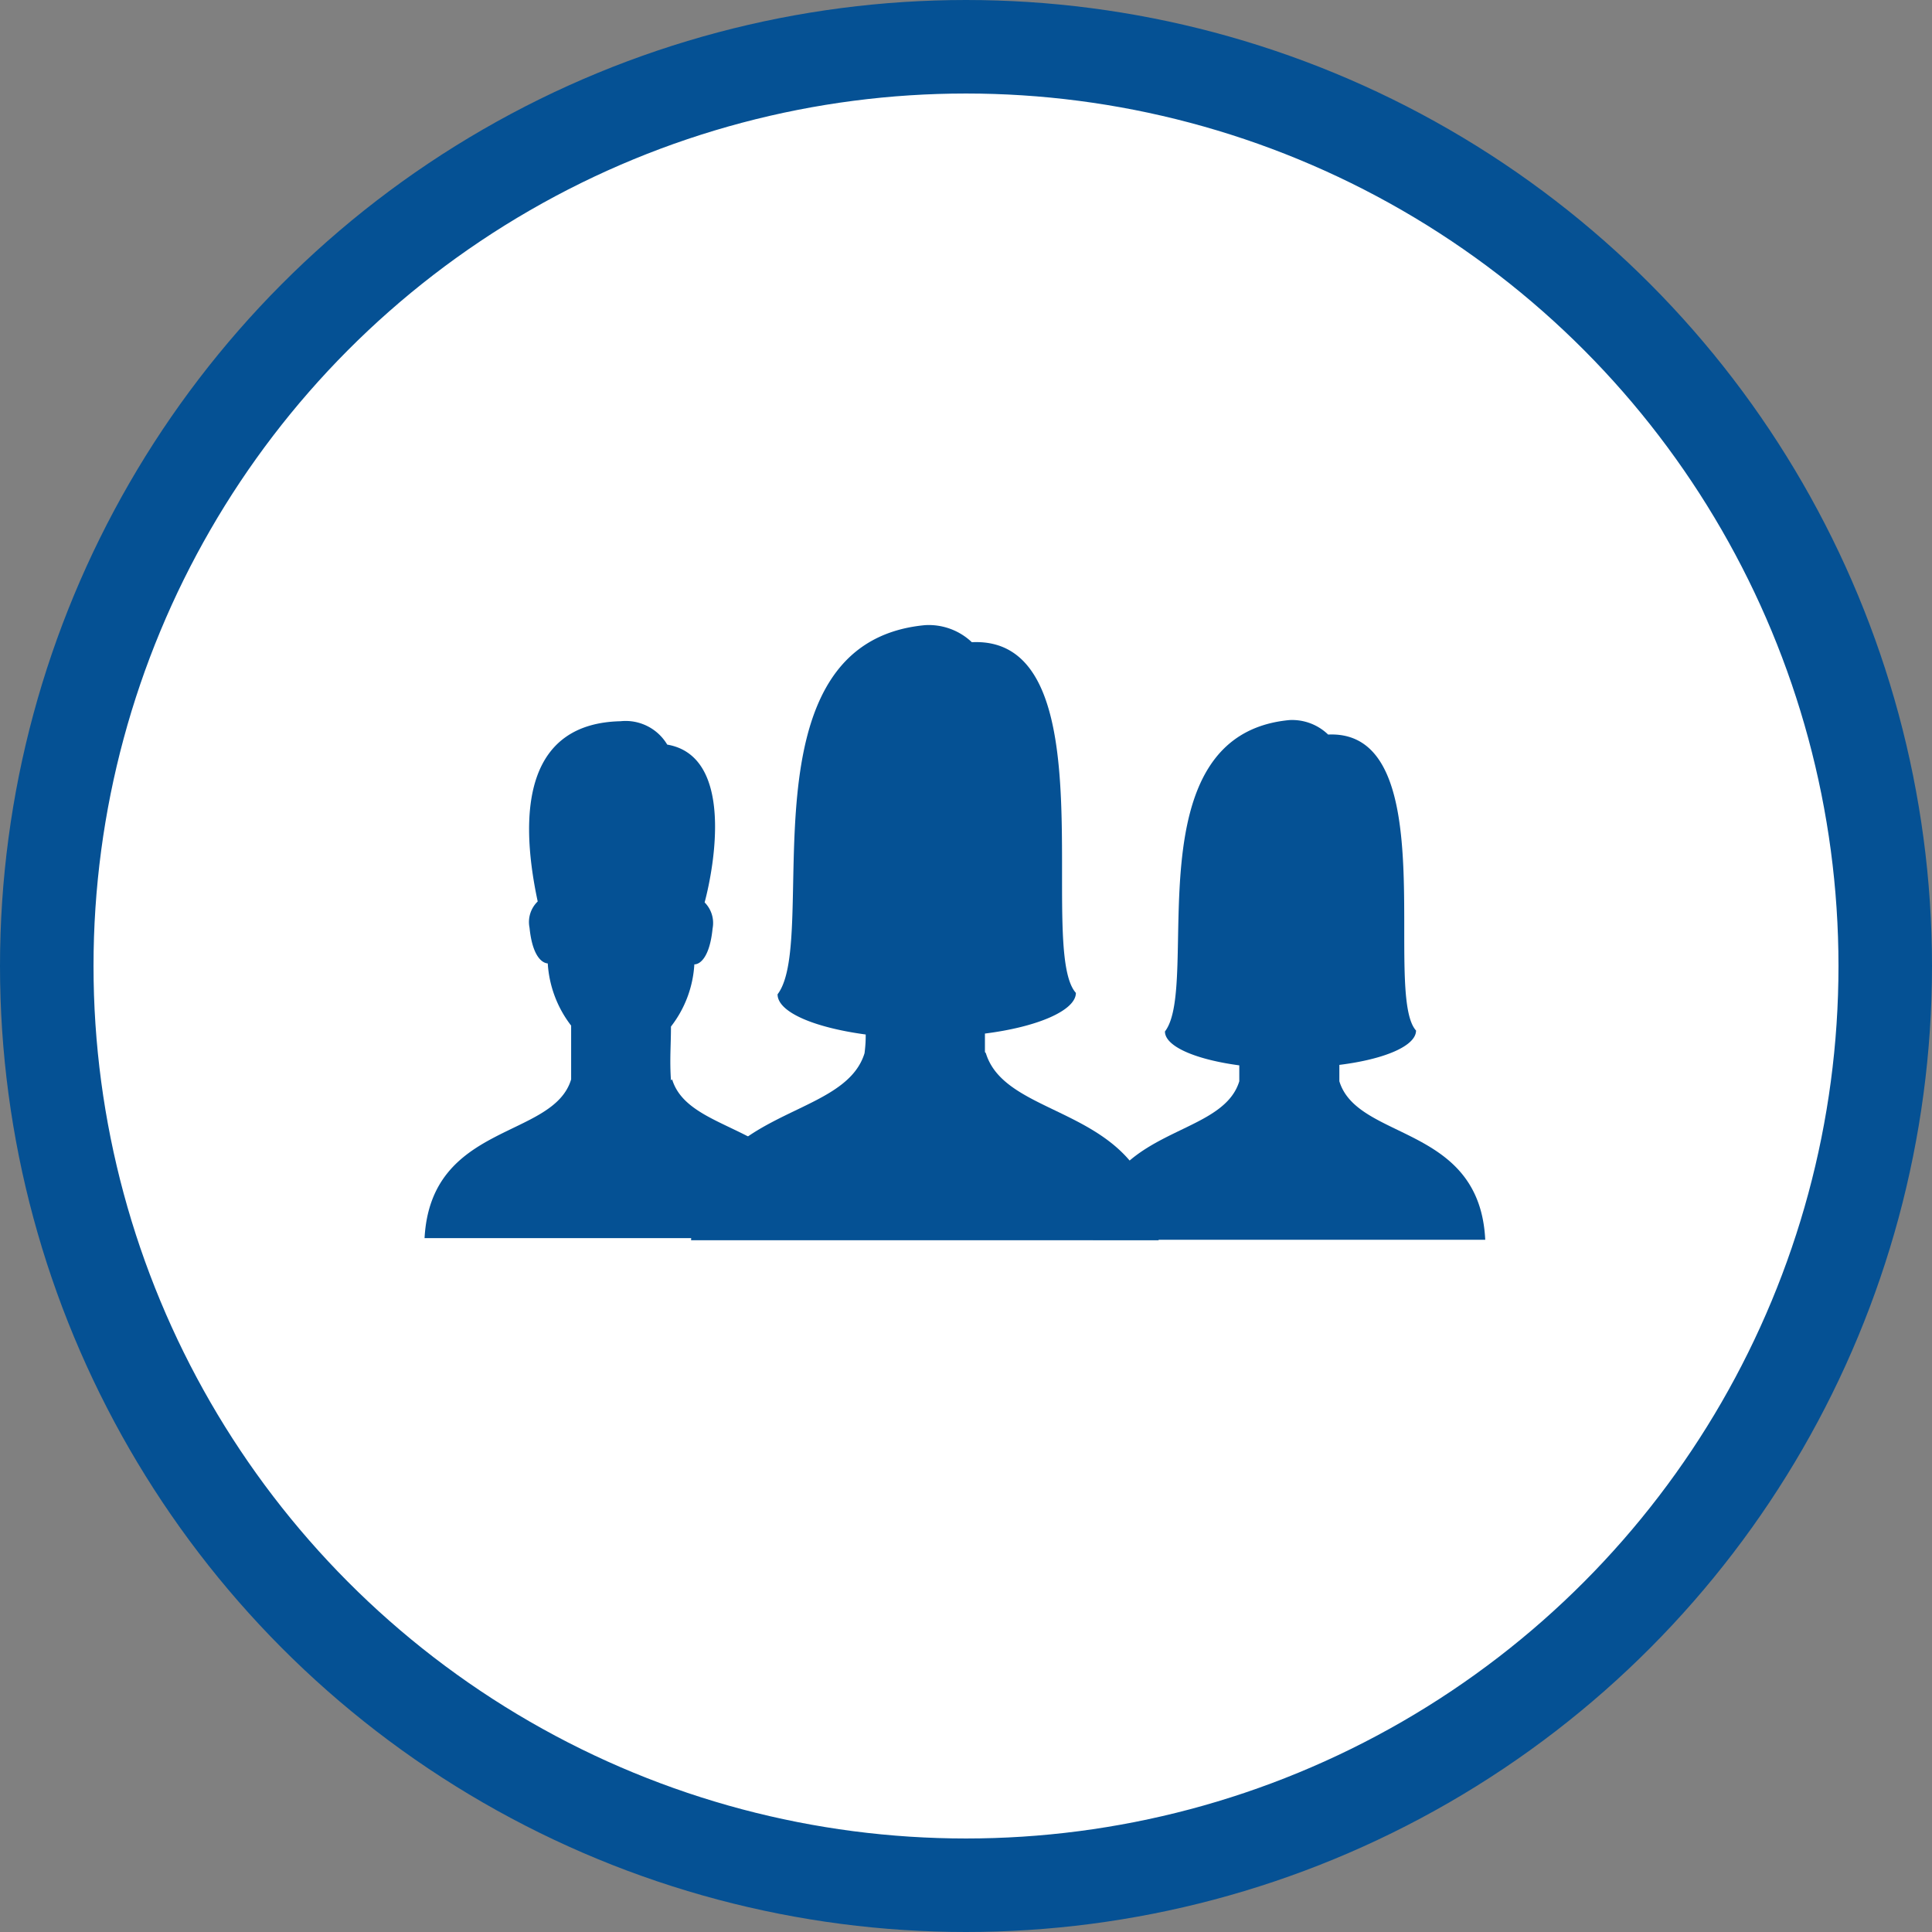 <svg xmlns="http://www.w3.org/2000/svg" viewBox="0 0 82.64 82.64"><rect x="0" y="0" width="82.64" height="82.64" fill="#808080" stroke="none"/><defs><style>.cls-1{fill:#fff;stroke:#055194;stroke-miterlimit:10;stroke-width:4px;}.cls-2{fill:#055194;}</style></defs><g id="Layer_2" data-name="Layer 2"><g id="Layer_1-2" data-name="Layer 1"><circle class="cls-1" cx="41.32" cy="41.32" r="39.32"/><path class="cls-2" d="M28.7,46.21c-.06-.88,0-1.49,0-2.3a4.78,4.78,0,0,0,1-2.66c.26,0,.66-.33.78-1.53a1.25,1.25,0,0,0-.34-1.12c.41-1.53,1.27-6.26-1.6-6.75a2.07,2.07,0,0,0-2-1c-3.93.09-4.41,3.64-3.54,7.71a1.22,1.22,0,0,0-.35,1.12c.12,1.2.52,1.51.78,1.53a4.84,4.84,0,0,0,1,2.66c0,.81,0,1.42,0,2.3-.77,2.56-6,1.84-6.27,6.79H35c-.25-5-5.47-4.23-6.25-6.79"/><path class="cls-2" d="M42.13,45c0-.18,0-.48,0-.79,2.29-.29,3.89-1,3.89-1.74,0,0,0,0,0,0-1.7-1.89,1.48-15.29-4.45-15a2.68,2.68,0,0,0-2-.73c-8,.75-4.48,13.4-6.31,15.79h0c0,.76,1.55,1.42,3.77,1.72,0,.18,0,.41-.05.8-.92,3-7.13,2.18-7.42,8h20c-.29-5.85-6.47-5-7.39-8"/><path class="cls-2" d="M57.29,46.22c0-.16,0-.41,0-.67,1.93-.24,3.28-.81,3.28-1.47v0c-1.44-1.59,1.24-12.89-3.76-12.66a2.22,2.22,0,0,0-1.65-.62c-6.78.63-3.78,11.31-5.33,13.32h0c0,.64,1.31,1.2,3.18,1.45,0,.16,0,.35,0,.68-.78,2.56-6,1.84-6.26,6.78H63.53c-.24-4.94-5.46-4.22-6.24-6.78"/></g></g></svg>